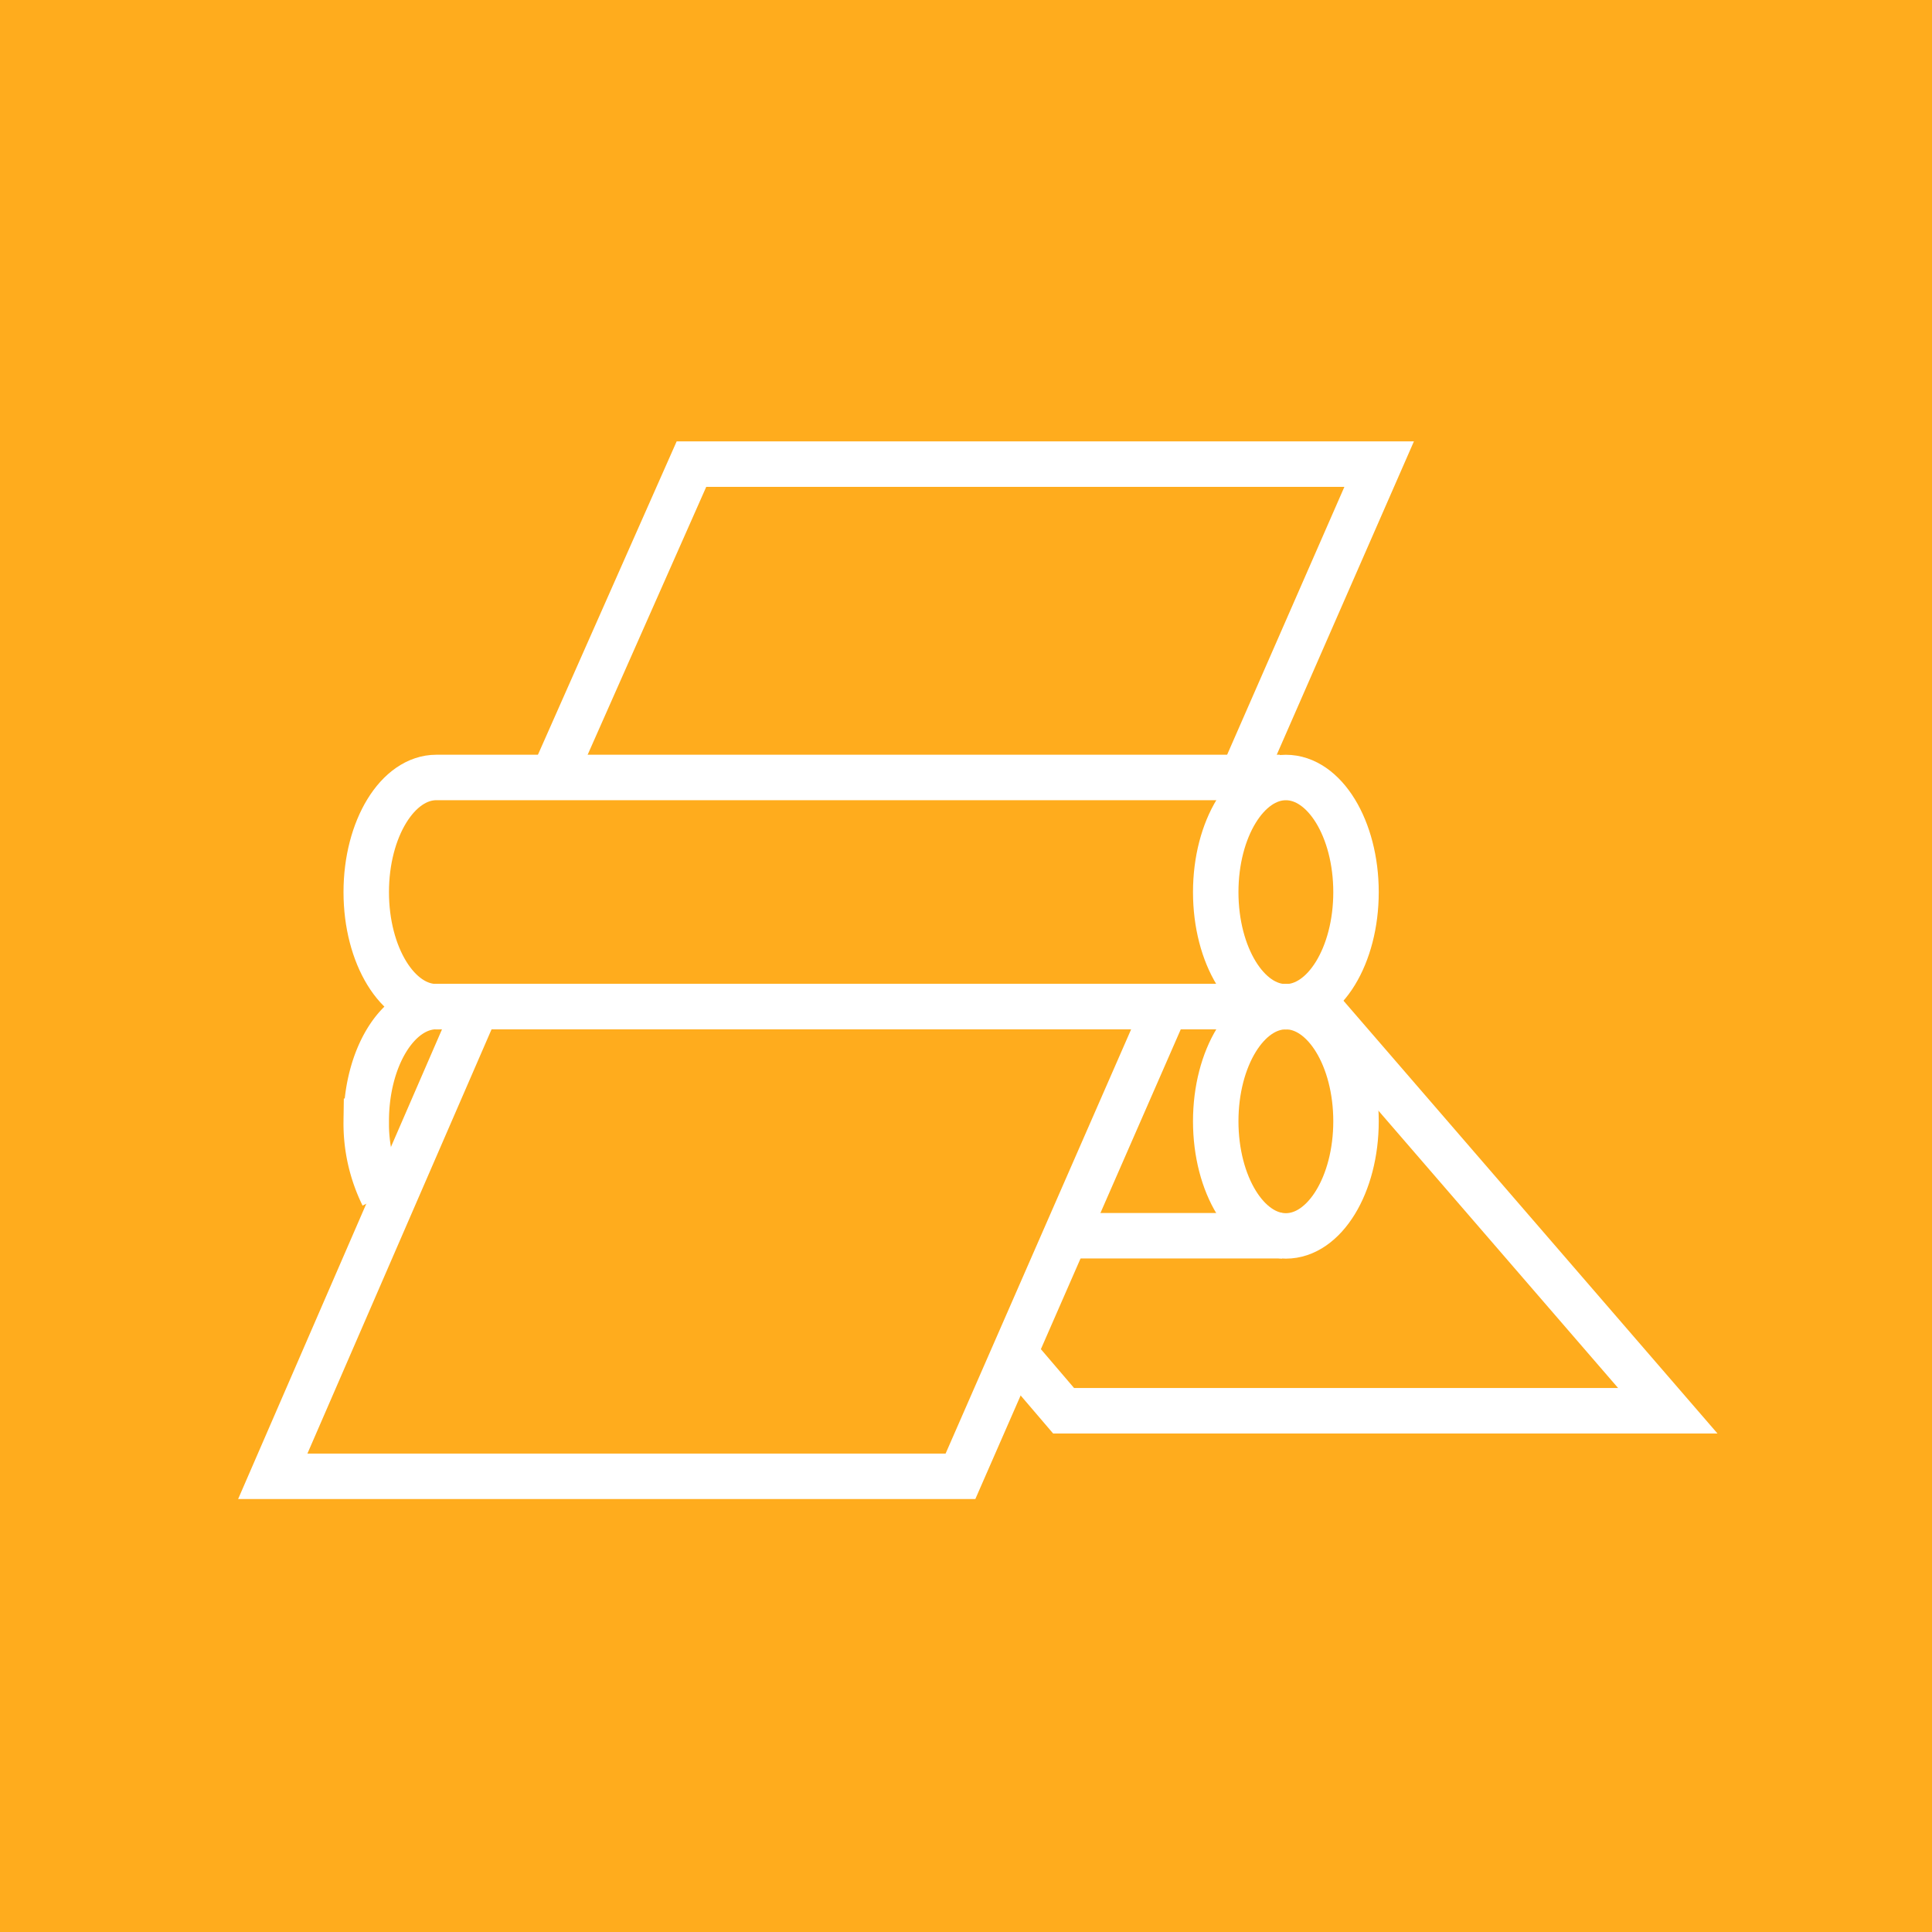 <svg xmlns="http://www.w3.org/2000/svg" width="85" height="85" viewBox="0 0 85 85">
  <defs>
    <style>
      .cls-1 {
        fill: #ffac1d;
      }

      .cls-2 {
        fill: none;
        stroke: #fff;
        stroke-miterlimit: 10;
        stroke-width: 2px;
      }
    </style>
  </defs>
  <g id="グループ_9750" data-name="グループ 9750" transform="translate(-402 -2429)">
    <rect id="長方形_7784" data-name="長方形 7784" class="cls-1" width="85" height="85" transform="translate(402 2429)"/>
    <g id="グループ_9735" data-name="グループ 9735" transform="translate(340.887 2302.84)">
      <ellipse id="楕円形_345" data-name="楕円形 345" class="cls-2" cx="3.086" cy="5.044" rx="3.086" ry="5.044" transform="translate(114.6 160.367)"/>
      <path id="パス_17619" data-name="パス 17619" class="cls-2" d="M115.2,152.925H78.661l-.567,0c-1.705,0-3.087,2.257-3.087,5.044s1.382,5.042,3.087,5.042c.193,0,.567-.007.567-.007H115.3" transform="translate(2.219 7.44)"/>
      <ellipse id="楕円形_346" data-name="楕円形 346" class="cls-2" cx="3.086" cy="5.044" rx="3.086" ry="5.044" transform="translate(114.6 170.447)"/>
      <line id="線_2118" data-name="線 2118" class="cls-2" x2="9.679" transform="translate(107.843 180.527)"/>
      <path id="パス_17620" data-name="パス 17620" class="cls-2" d="M115.2,157.565H78.661l-.567,0c-1.705,0-3.087,2.257-3.087,5.044a7.184,7.184,0,0,0,.736,3.271" transform="translate(2.219 12.88)"/>
      <path id="パス_17621" data-name="パス 17621" class="cls-2" d="M78.79,160.338l6.091-13.759h30.256l-6.066,13.858" transform="translate(6.653)"/>
      <path id="パス_17622" data-name="パス 17622" class="cls-2" d="M112.321,157.71l-8.951,20.467H73.114l8.926-20.565" transform="translate(0 12.934)"/>
      <path id="パス_17623" data-name="パス 17623" class="cls-2" d="M88.132,172.912l2.17,2.54h26.582l-15.535-17.976" transform="translate(17.605 12.775)"/>
    </g>
  </g>
</svg>

